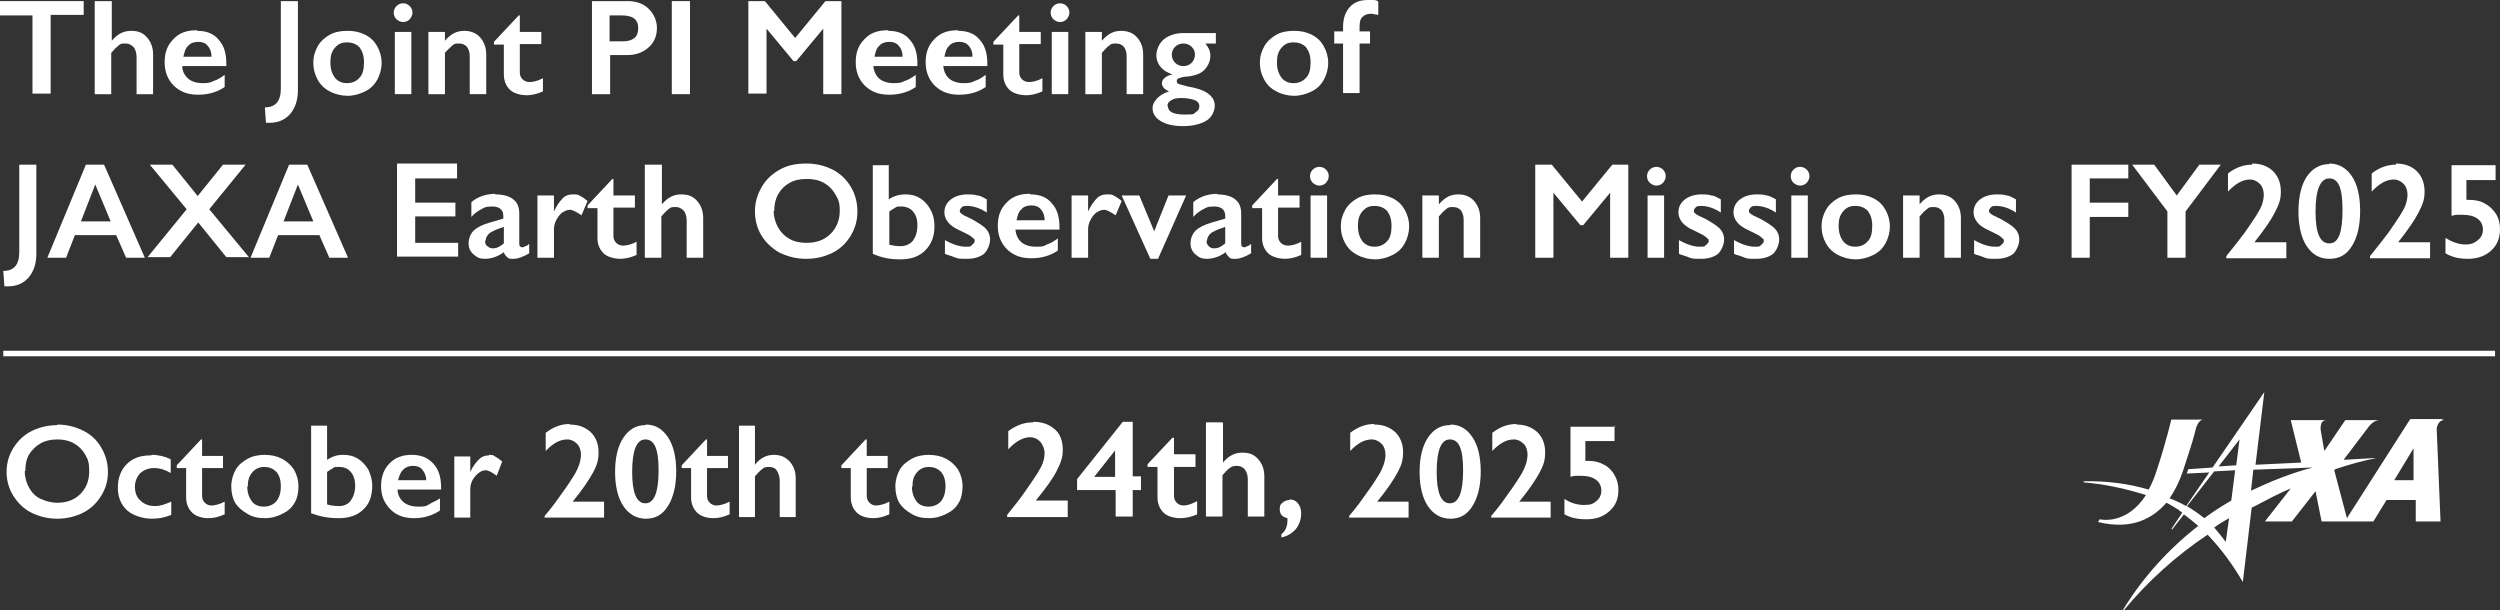 <?xml version="1.0" encoding="UTF-8"?>
<svg id="_レイヤー_1" xmlns="http://www.w3.org/2000/svg" version="1.1" viewBox="0 0 454 110.8">
  <rect x="0" y="0" width="454" height="110.8" fill="#333333" stroke="none"/>
  <!-- Generator: Adobe Illustrator 29.6.1, SVG Export Plug-In . SVG Version: 2.1.1 Build 9)  -->
  <defs>
    <style>
      .st0, .st1 {
        fill: #fff;
      }

      .st1 {
        stroke: #fff;
        stroke-miterlimit: 10;
      }
    </style>
  </defs>
  <path class="st1" d="M.6,64.2h452.5"/>
  <g id="logo_blue-2">
    <path id="_パス_21366" class="st0" d="M443.4,76.1h-5.7l-11.5,18-2.3-8.7.2-.2c2.4-.8,4.8-1.5,7.4-2h.5-1.1l-5.3.3,4.4-5.8s.9-1.4,2.1-1.4h-6.2l-3.8,5.6h0l-.6-3.4s-.5-2.2,1-2.2h-6.5l1.9,7.7-8.3.4,1.6-13.2-9.4,13.7-4.4.3-.3.8,4.1-.2-4.2,6.1c-.9-.5-1.9-1-3-1.4,1-1.5,1.8-3.1,2.4-4.9.6-1.9,1.8-5.3,2.3-7.5.4-1.7,1.2-1.9,1.4-1.9h-5.8s-.8,3.6-2.6,9.1c-.4,1.3-.9,2.5-1.5,3.6-3.8-1.1-7.8-1.6-11.8-1.5v.2c3.7.3,7.5,1.1,11.3,2.3-3.6,5.6-8.4,4.4-8.4,4.4l-.3.5c6.2,1.5,10-.7,12.4-3.5.7.3,1.4.8,2.1,1.2l.8.6-2,3h.2l2.1-2.7c.9.7,1.8,1.4,2.6,2.1-5.4,4.2-10.1,9.4-13.7,15.3h.2c4.4-5.3,9.5-9.9,15.2-13.7,2.5,2.6,4.6,5.5,6.4,8.6l1.6-13.5.8-.4c2.1-1.1,4.1-2.2,6.3-3.1l-4.7,6h4.9l4.3-5.5h0l1.1,5.5h9.4l2.4-3.9h5.3v3.9h4.5l-.7-16.9s.2-1.5,1.3-1.5M406.1,84.5l-3.2.2,3.8-4.9-.6,4.7M397.1,92l5-6.4,3.8-.2-.7,5.5c-1.7,1-3.3,2-4.9,3.2-1-.8-2-1.5-3.2-2.2M404.2,98.4c-.7-.9-1.4-1.8-2.1-2.6.8-.6,1.8-1.2,2.7-1.7l-.6,4.3M408.8,89l.4-3.7,10.8-.4c-3.9,1-7.6,2.5-11.2,4.2M434.8,87.2l3.5-5.8v5.8h-3.5Z"/>
  </g>
  <g>
    <path class="st0" d="M15.2.2v2.5h-6v14.3h-3.3V2.8H0V.2h15.2Z"/>
    <path class="st0" d="M20.3.2v7.2h0c1-1.2,2.1-1.8,3.5-1.8s2.2.4,2.9,1.2c.7.8,1.1,1.8,1.1,3.1v7.2h-3v-6.7c0-.8-.2-1.4-.5-1.8-.4-.4-.8-.7-1.5-.7s-.9,0-1.3.4c-.4.3-.8.7-1.3,1.3v7.5h-3V.2h3.1Z"/>
    <path class="st0" d="M35.8,5.6c1.7,0,3,.5,3.9,1.6,1,1.1,1.4,2.5,1.4,4.4v.4h-8c0,1,.5,1.8,1.1,2.3s1.5.8,2.6.8,1.4-.1,2-.4c.7-.2,1.3-.6,2-1.1v2.2c-1.3.9-2.9,1.4-4.8,1.4s-3.2-.5-4.4-1.6c-1.1-1.1-1.7-2.5-1.7-4.3s.5-3.1,1.6-4.2c1-1.1,2.4-1.6,4.1-1.6h.2ZM38.4,10.2c0-.8-.3-1.5-.7-1.9-.4-.5-1-.7-1.7-.7s-1.4.2-1.8.7c-.5.4-.7,1.1-.9,2h5.1Z"/>
    <path class="st0" d="M54.1.2v16.2c0,1.8-.5,3.2-1.4,4.3-1,1.1-2.2,1.6-3.8,1.6h-.6l-.2-2.8c1.9,0,2.9-1.1,2.9-3.4V.2h3.3-.2Z"/>
    <path class="st0" d="M63.1,5.6c1.2,0,2.2.2,3.2.7s1.7,1.2,2.2,2.1.8,1.9.8,3-.3,2.2-.8,3.1c-.5.9-1.2,1.6-2.2,2.1s-2.1.8-3.2.8-2.3-.3-3.2-.8c-1-.5-1.7-1.2-2.2-2.1-.5-.9-.8-1.9-.8-3.1s.3-2.1.8-3,1.3-1.6,2.2-2.1,2-.7,3.2-.7ZM60,11.4c0,1.1.3,2,.8,2.7.6.7,1.3,1,2.2,1s1.7-.3,2.3-1c.6-.6.8-1.6.8-2.8s-.3-2-.8-2.7c-.6-.6-1.3-.9-2.3-.9s-1.6.3-2.2,1c-.6.7-.8,1.5-.8,2.6h0Z"/>
    <path class="st0" d="M73.2.6c.5,0,.9.2,1.2.5.3.3.5.7.5,1.2s-.2.8-.5,1.2c-.3.3-.7.5-1.2.5s-.8-.2-1.2-.5c-.3-.3-.5-.7-.5-1.2s.2-.9.5-1.2c.3-.3.7-.5,1.2-.5ZM74.7,5.8v11.3h-3V5.8h3Z"/>
    <path class="st0" d="M84.3,5.6c1.2,0,2.2.4,2.9,1.2.7.8,1.1,1.8,1.1,3.1v7.2h-3v-6.9c0-.7-.2-1.3-.5-1.7-.4-.4-.8-.6-1.4-.6s-.9,0-1.3.4-.8.7-1.3,1.3v7.5h-3V5.8h3v1.6c.5-.6,1.1-1.1,1.7-1.4s1.2-.4,1.9-.4h0Z"/>
    <path class="st0" d="M94.2,2.8h.2v3h3.9v2.2h-3.9v5.2c0,.5.2.9.5,1.2s.7.5,1.3.5,1.5-.2,2.4-.7v2.4c-1.1.5-2.1.7-3,.7s-2.3-.3-3-1-1.1-1.6-1.1-2.8v-5.4h-1.8v-.5s4.5-4.8,4.5-4.8Z"/>
    <path class="st0" d="M114,.2c1.6,0,2.9.5,3.8,1.4.9.9,1.5,2.1,1.5,3.5s-.5,2.6-1.5,3.5c-1,.9-2.3,1.4-3.9,1.4h-3.1v7.1h-3.3V.2h6.5ZM113.2,7.5c.9,0,1.5-.2,2-.6s.7-1,.7-1.8c0-1.6-1-2.3-3-2.3h-2.2v4.7h2.5Z"/>
    <path class="st0" d="M125.3.2v16.9h-3.3V.2h3.3Z"/>
    <path class="st0" d="M138.9.2l5.5,6.7,5.5-6.7h2.9v16.9h-3.3V5.2h0l-4.9,5.9h-.5l-4.9-5.9h0v11.8h-3.3V.2h3Z"/>
    <path class="st0" d="M161.3,5.6c1.7,0,3,.5,3.9,1.6,1,1.1,1.4,2.5,1.4,4.4v.4h-8c.1,1,.5,1.8,1.1,2.3s1.5.8,2.6.8,1.4-.1,2-.4c.7-.2,1.3-.6,2-1.1v2.2c-1.3.9-2.9,1.4-4.8,1.4s-3.2-.5-4.4-1.6c-1.1-1.1-1.7-2.5-1.7-4.3s.5-3.1,1.6-4.2c1-1.1,2.4-1.6,4.1-1.6h.2ZM163.9,10.2c0-.8-.3-1.5-.7-1.9-.4-.5-1-.7-1.7-.7s-1.4.2-1.8.7c-.5.4-.7,1.1-.9,2h5.1,0Z"/>
    <path class="st0" d="M174,5.6c1.7,0,3,.5,3.9,1.6,1,1.1,1.4,2.5,1.4,4.4v.4h-8c.1,1,.5,1.8,1.1,2.3s1.5.8,2.6.8,1.4-.1,2-.4c.7-.2,1.3-.6,2-1.1v2.2c-1.3.9-2.9,1.4-4.8,1.4s-3.2-.5-4.4-1.6c-1.1-1.1-1.7-2.5-1.7-4.3s.5-3.1,1.6-4.2c1-1.1,2.4-1.6,4.1-1.6h.2ZM176.6,10.2c0-.8-.3-1.5-.7-1.9-.4-.5-1-.7-1.7-.7s-1.4.2-1.8.7c-.5.4-.7,1.1-.9,2h5.1,0Z"/>
    <path class="st0" d="M184.9,2.8h.2v3h3.9v2.2h-3.9v5.2c0,.5.2.9.5,1.2s.7.5,1.3.5,1.5-.2,2.4-.7v2.4c-1.1.5-2.1.7-3,.7s-2.3-.3-3-1-1.1-1.6-1.1-2.8v-5.4h-1.8v-.5l4.5-4.8h0Z"/>
    <path class="st0" d="M192.5.6c.5,0,.9.2,1.2.5.3.3.5.7.5,1.2s-.2.8-.5,1.2c-.3.3-.7.5-1.2.5s-.8-.2-1.2-.5c-.3-.3-.5-.7-.5-1.2s.2-.9.5-1.2c.3-.3.7-.5,1.2-.5ZM194,5.8v11.3h-3V5.8h3Z"/>
    <path class="st0" d="M203.6,5.6c1.2,0,2.2.4,2.9,1.2s1.1,1.8,1.1,3.1v7.2h-3v-6.9c0-.7-.2-1.3-.5-1.7-.4-.4-.8-.6-1.4-.6s-.9,0-1.3.4c-.4.3-.8.7-1.3,1.3v7.5h-3V5.8h3v1.6c.5-.6,1.1-1.1,1.7-1.4.6-.3,1.2-.4,1.9-.4h0Z"/>
    <path class="st0" d="M220.8,5.8v2.1h-1.9c.3.4.5.7.7,1.1.1.3.2.7.2,1.1,0,.9-.3,1.7-1,2.5-.6.7-1.6,1.1-3.1,1.3-.8,0-1.3.2-1.6.3s-.4.3-.4.6.2.4.5.5.8.2,1.5.4c1.7.3,2.9.7,3.7,1.3.8.6,1.2,1.3,1.2,2.2s-.5,2.1-1.5,2.7-2.4,1-4.2,1-3.1-.3-4.1-.9-1.5-1.4-1.5-2.4,1-2.4,3-3c-.9-.4-1.3-.9-1.3-1.5s.6-1.3,1.9-1.6h0c-.9-.3-1.6-.7-2.1-1.3s-.8-1.3-.8-2.2.5-2.2,1.4-2.9,2.1-1.1,3.6-1.1h5.8v-.2ZM212.1,19.3c0,1,1,1.5,3,1.5s1.6-.1,2-.4c.5-.3.7-.6.7-1.1s-.3-.9-.8-1.1-1.4-.4-2.4-.4-1.4.1-1.9.4-.7.6-.7,1.1h0ZM212.8,9.9c0,.6.2,1.1.6,1.5.4.4.9.6,1.5.6s1.1-.2,1.5-.6c.4-.4.6-.9.6-1.5s-.2-1-.6-1.4c-.4-.4-.9-.6-1.5-.6s-1.1.2-1.5.6-.6.9-.6,1.4Z"/>
    <path class="st0" d="M235,5.6c1.2,0,2.2.2,3.2.7s1.7,1.2,2.2,2.1.8,1.9.8,3-.3,2.2-.8,3.1c-.5.9-1.2,1.6-2.2,2.1s-2.1.8-3.2.8-2.3-.3-3.2-.8c-1-.5-1.7-1.2-2.2-2.1-.5-.9-.8-1.9-.8-3.1s.3-2.1.8-3,1.3-1.6,2.2-2.1,2-.7,3.2-.7ZM231.9,11.4c0,1.1.3,2,.8,2.7.6.7,1.3,1,2.2,1s1.7-.3,2.3-1c.6-.6.8-1.6.8-2.8s-.3-2-.8-2.7c-.6-.6-1.3-.9-2.3-.9s-1.6.3-2.2,1c-.6.7-.8,1.5-.8,2.6h0Z"/>
    <path class="st0" d="M248.3,0h1.1c.4,0,.7.1.9.3v2.4c-.4,0-.9-.2-1.3-.2-.7,0-1.2.2-1.6.6s-.5,1-.5,1.8v.8h1.9v2.2h-1.9v9h-3V7.9h-1.6v-2.2h1.6v-.8c0-1.5.4-2.7,1.2-3.6s1.9-1.3,3.3-1.3h0Z"/>
    <path class="st0" d="M6.6,29.9v16.2c0,1.8-.5,3.2-1.4,4.3-1,1.1-2.2,1.6-3.8,1.6h-.6l-.2-2.8c1.9,0,2.9-1.1,2.9-3.4v-15.9h3.3-.2Z"/>
    <path class="st0" d="M18.9,29.9l7.4,16.9h-3.4l-1.8-4.1h-7.5l-1.6,4.1h-3.4l7-16.9h3.3ZM14.7,40.2h5.4l-2.8-6.7s-2.6,6.7-2.6,6.7Z"/>
    <path class="st0" d="M31.3,29.9l4.6,5.7,4.6-5.7h4.1l-6.6,8.1,7.2,8.7h-4.1l-5.1-6.3-5.1,6.3h-4.1l7.1-8.7-6.7-8.1h4.1Z"/>
    <path class="st0" d="M55.8,29.9l7.4,16.9h-3.4l-1.8-4.1h-7.5l-1.6,4.1h-3.4l7-16.9h3.3ZM51.5,40.2h5.4l-2.8-6.7s-2.6,6.7-2.6,6.7Z"/>
    <path class="st0" d="M83,29.9v2.5h-7.6v4.4h7.3v2.5h-7.3v4.8h7.8v2.5h-11.1v-16.9h10.9v.2Z"/>
    <path class="st0" d="M89.9,35.3c1.4,0,2.6.3,3.3.9.8.6,1.1,1.5,1.1,2.6v5.5c0,.4.2.6.5.6s.3,0,.6-.2c.3,0,.5-.3.7-.4v1.7c-1,.6-2,1-2.8,1s-.9,0-1.2-.3-.5-.5-.6-.9c-1.1.8-2.3,1.2-3.4,1.2s-1.5-.3-2.1-.8-.9-1.2-.9-2,.3-1.7.9-2.3,1.6-1.1,3-1.5l2.4-.7v-.5c0-1.1-.7-1.7-2-1.7s-1.4.2-2,.5-1.3.8-1.8,1.4v-2.7c1.2-1,2.7-1.5,4.4-1.5h0ZM88.1,43.7c0,.4,0,.7.4,1s.6.4,1,.4c.7,0,1.3-.3,2-.9v-3c-.8.3-1.5.5-2,.8-.5.2-.8.5-1,.8s-.3.6-.3.9h0Z"/>
    <path class="st0" d="M104.2,35.3c.4,0,.8,0,1.2.3.4.2.8.5,1.3.9l-1.1,2.6c-.9-.6-1.6-1-2.1-1s-.9.2-1.4.5c-.4.3-.8.8-1.1,1.4-.3.6-.4,1.1-.4,1.7v5.1h-3v-11.3h3v2.9h0c.5-1.1,1.1-1.9,1.6-2.4s1.1-.7,1.8-.7h.2Z"/>
    <path class="st0" d="M111.2,32.5h.2v3h3.9v2.2h-3.9v5.2c0,.5.2.9.5,1.2s.7.5,1.3.5,1.5-.2,2.4-.7v2.4c-1.1.5-2.1.7-3,.7s-2.3-.3-3-1-1.1-1.6-1.1-2.8v-5.4h-1.8v-.5s4.5-4.8,4.5-4.8Z"/>
    <path class="st0" d="M120.2,29.9v7.2h0c1-1.2,2.1-1.8,3.5-1.8s2.2.4,2.9,1.2c.7.8,1.1,1.8,1.1,3.1v7.2h-3v-6.7c0-.8-.2-1.4-.5-1.8-.4-.4-.8-.7-1.5-.7s-.9,0-1.3.4c-.4.3-.8.7-1.3,1.3v7.5h-3v-16.9h3.1Z"/>
    <path class="st0" d="M146.5,29.7c1.7,0,3.3.4,4.7,1.1s2.5,1.8,3.3,3.1c.8,1.4,1.2,2.8,1.2,4.5s-.4,3-1.2,4.4c-.8,1.3-1.9,2.4-3.3,3.1s-3,1.1-4.8,1.1-3.3-.4-4.8-1.1c-1.4-.8-2.5-1.8-3.3-3.1s-1.2-2.8-1.2-4.4.4-3,1.2-4.4,1.9-2.4,3.3-3.2c1.4-.8,3-1.1,4.8-1.1h.1ZM140.5,38.3c0,1.1.3,2.1.8,3s1.2,1.6,2.1,2.1c.9.5,1.9.7,3.1.7,1.7,0,3.2-.5,4.3-1.6s1.7-2.5,1.7-4.2-.3-2.1-.8-3-1.2-1.6-2.1-2.1c-.9-.5-1.9-.7-3.1-.7s-2.2.2-3.1.7-1.6,1.2-2.1,2.1c-.5.9-.7,1.9-.7,3h0Z"/>
    <path class="st0" d="M161.4,29.9v6.3c.9-.6,1.9-.9,3-.9s1.9.2,2.7.7,1.4,1.2,1.9,2.1.7,1.9.7,3c0,1.9-.6,3.3-1.7,4.4-1.1,1.1-2.6,1.6-4.5,1.6s-3.4-.3-5-1v-16.1h3,0ZM161.4,44.4c.6.2,1.4.3,2.2.3s1.6-.3,2.2-1c.5-.7.8-1.6.8-2.8s-.3-1.9-.8-2.5-1.3-.9-2.1-.9-.8,0-1.1.2-.7.4-1.1.7v6h0Z"/>
    <path class="st0" d="M175.7,35.3c.6,0,1.2,0,1.8.2.5,0,1.1.4,1.7.7v2.4c-.6-.4-1.2-.7-1.8-.9s-1.2-.3-1.7-.3-.8,0-1,.2-.4.4-.4.7.1.3.3.5.8.5,1.7.9c1.3.7,2.2,1.3,2.7,1.8s.8,1.2.8,2-.4,1.9-1.1,2.6c-.8.6-1.8.9-3.1.9s-1.6,0-2.3-.3-1.3-.4-1.7-.6v-2.5c1.4.8,2.7,1.2,3.7,1.2s.9,0,1.2-.3.5-.4.5-.7,0-.3-.2-.5c-.1,0-.3-.3-.5-.4-.2-.2-.9-.5-2.1-1.1-.9-.4-1.6-.9-2-1.4s-.7-1.1-.7-1.8c0-1,.4-1.8,1.2-2.4s1.8-.9,3.1-.9h0Z"/>
    <path class="st0" d="M187.1,35.3c1.7,0,3,.5,3.9,1.6,1,1.1,1.4,2.5,1.4,4.4v.4h-8c.1,1,.5,1.8,1.1,2.3s1.5.8,2.6.8,1.4,0,2-.4c.7-.2,1.3-.6,2-1.1v2.2c-1.3.9-2.9,1.4-4.8,1.4s-3.2-.5-4.4-1.6c-1.1-1.1-1.7-2.5-1.7-4.3s.5-3.1,1.6-4.2c1-1.1,2.4-1.6,4.1-1.6h.2ZM189.7,39.9c0-.8-.3-1.5-.7-1.9-.4-.5-1-.7-1.7-.7s-1.4.2-1.8.7c-.5.4-.7,1.1-.9,2h5.1,0Z"/>
    <path class="st0" d="M201.2,35.3c.4,0,.8,0,1.2.3.4.2.8.5,1.3.9l-1.1,2.6c-.9-.6-1.6-1-2.1-1s-.9.2-1.4.5c-.4.3-.8.8-1.1,1.4-.3.6-.4,1.1-.4,1.7v5.1h-3v-11.3h3v2.9h0c.5-1.1,1.1-1.9,1.6-2.4s1.1-.7,1.8-.7h.2Z"/>
    <path class="st0" d="M206.9,35.5l2.7,6.5,2.6-6.5h3.2l-5.1,11.5h-1.4l-5.2-11.5h3.2Z"/>
    <path class="st0" d="M221,35.3c1.4,0,2.6.3,3.3.9.8.6,1.1,1.5,1.1,2.6v5.5c0,.4.2.6.5.6s.3,0,.6-.2c.3,0,.5-.3.7-.4v1.7c-1,.6-2,1-2.8,1s-.9,0-1.2-.3-.5-.5-.6-.9c-1.1.8-2.3,1.2-3.4,1.2s-1.5-.3-2.1-.8-.9-1.2-.9-2,.3-1.7.9-2.3c.6-.6,1.6-1.1,3-1.5l2.4-.7v-.5c0-1.1-.7-1.7-2-1.7s-1.4.2-2,.5-1.3.8-1.8,1.4v-2.7c1.2-1,2.7-1.5,4.4-1.5h0ZM219.1,43.7c0,.4.1.7.4,1s.6.4,1,.4c.7,0,1.3-.3,2-.9v-3c-.8.3-1.5.5-2,.8-.5.2-.8.5-1,.8s-.3.6-.3.9h0Z"/>
    <path class="st0" d="M231.9,32.5h.2v3h3.9v2.2h-3.9v5.2c0,.5.2.9.5,1.2s.7.5,1.3.5,1.5-.2,2.4-.7v2.4c-1.1.5-2.1.7-3,.7s-2.3-.3-3-1-1.1-1.6-1.1-2.8v-5.4h-1.8v-.5l4.5-4.8h0Z"/>
    <path class="st0" d="M239.6,30.3c.5,0,.9.2,1.2.5s.5.7.5,1.2-.2.8-.5,1.2c-.3.3-.7.5-1.2.5s-.8-.2-1.2-.5c-.3-.3-.5-.7-.5-1.2s.2-.9.5-1.2c.3-.3.7-.5,1.2-.5ZM241,35.5v11.3h-3v-11.3h3Z"/>
    <path class="st0" d="M249.7,35.3c1.2,0,2.2.2,3.2.7s1.7,1.2,2.2,2.1c.5.9.8,1.9.8,3s-.3,2.2-.8,3.1c-.5.9-1.2,1.6-2.2,2.1s-2.1.8-3.2.8-2.3-.3-3.2-.8c-1-.5-1.7-1.2-2.2-2.1-.5-.9-.8-1.9-.8-3.1s.3-2.1.8-3,1.3-1.6,2.2-2.1,2-.7,3.2-.7ZM246.6,41.1c0,1.1.3,2,.8,2.7.6.7,1.3,1,2.2,1s1.7-.3,2.3-1c.6-.6.8-1.6.8-2.8s-.3-2-.8-2.7c-.6-.6-1.3-.9-2.3-.9s-1.6.3-2.2,1-.8,1.5-.8,2.6h0Z"/>
    <path class="st0" d="M264.8,35.3c1.2,0,2.2.4,2.9,1.2.7.8,1.1,1.8,1.1,3.1v7.2h-3v-6.9c0-.7-.2-1.3-.5-1.7-.4-.4-.8-.6-1.4-.6s-.9,0-1.3.4c-.4.3-.8.7-1.3,1.3v7.5h-3v-11.3h3v1.6c.5-.6,1.1-1.1,1.7-1.4.6-.3,1.2-.4,1.9-.4h-.1Z"/>
    <path class="st0" d="M281.8,29.9l5.5,6.7,5.5-6.7h2.9v16.9h-3.3v-11.8h0l-4.9,5.9h-.5l-4.9-5.9h0v11.8h-3.3v-16.9h3Z"/>
    <path class="st0" d="M300.8,30.3c.5,0,.9.2,1.2.5.3.3.5.7.5,1.2s-.2.8-.5,1.2c-.3.3-.7.5-1.2.5s-.8-.2-1.2-.5c-.3-.3-.5-.7-.5-1.2s.2-.9.5-1.2c.3-.3.7-.5,1.2-.5ZM302.2,35.5v11.3h-3v-11.3h3Z"/>
    <path class="st0" d="M309,35.3c.6,0,1.2,0,1.8.2.5,0,1.1.4,1.7.7v2.4c-.6-.4-1.2-.7-1.8-.9-.6-.2-1.2-.3-1.7-.3s-.8,0-1,.2-.4.4-.4.7.1.3.3.5.8.5,1.7.9c1.3.7,2.2,1.3,2.7,1.8s.8,1.2.8,2-.4,1.9-1.1,2.6c-.8.6-1.8.9-3.1.9s-1.6,0-2.3-.3-1.3-.4-1.7-.6v-2.5c1.4.8,2.7,1.2,3.7,1.2s.9,0,1.2-.3.5-.4.5-.7,0-.3-.2-.5c-.1,0-.3-.3-.5-.4-.2-.2-.9-.5-2.1-1.1-.9-.4-1.6-.9-2-1.4s-.7-1.1-.7-1.8c0-1,.4-1.8,1.2-2.4s1.8-.9,3.1-.9h-.1Z"/>
    <path class="st0" d="M319,35.3c.6,0,1.2,0,1.8.2.5,0,1.1.4,1.7.7v2.4c-.6-.4-1.2-.7-1.8-.9-.6-.2-1.2-.3-1.7-.3s-.8,0-1,.2-.4.4-.4.7.1.3.3.5.8.5,1.7.9c1.3.7,2.2,1.3,2.7,1.8s.8,1.2.8,2-.4,1.9-1.1,2.6c-.8.6-1.8.9-3.1.9s-1.6,0-2.3-.3-1.3-.4-1.7-.6v-2.5c1.4.8,2.7,1.2,3.7,1.2s.9,0,1.2-.3.5-.4.5-.7,0-.3-.2-.5c-.1,0-.3-.3-.5-.4-.2-.2-.9-.5-2.1-1.1-.9-.4-1.6-.9-2-1.4s-.7-1.1-.7-1.8c0-1,.4-1.8,1.2-2.4s1.8-.9,3.1-.9h-.1Z"/>
    <path class="st0" d="M326.9,30.3c.5,0,.9.2,1.2.5.3.3.5.7.5,1.2s-.2.8-.5,1.2c-.3.3-.7.5-1.2.5s-.8-.2-1.2-.5c-.3-.3-.5-.7-.5-1.2s.2-.9.5-1.2c.3-.3.7-.5,1.2-.5ZM328.3,35.5v11.3h-3v-11.3h3Z"/>
    <path class="st0" d="M337,35.3c1.2,0,2.2.2,3.2.7s1.7,1.2,2.2,2.1c.5.9.8,1.9.8,3s-.3,2.2-.8,3.1c-.5.9-1.2,1.6-2.2,2.1s-2.1.8-3.2.8-2.3-.3-3.2-.8c-1-.5-1.7-1.2-2.2-2.1-.5-.9-.8-1.9-.8-3.1s.3-2.1.8-3,1.3-1.6,2.2-2.1c.9-.5,2-.7,3.2-.7ZM333.9,41.1c0,1.1.3,2,.8,2.7.6.7,1.3,1,2.2,1s1.7-.3,2.3-1c.6-.6.8-1.6.8-2.8s-.3-2-.8-2.7c-.6-.6-1.3-.9-2.3-.9s-1.6.3-2.2,1-.8,1.5-.8,2.6h0Z"/>
    <path class="st0" d="M352.1,35.3c1.2,0,2.2.4,2.9,1.2.7.8,1.1,1.8,1.1,3.1v7.2h-3v-6.9c0-.7-.2-1.3-.5-1.7-.4-.4-.8-.6-1.4-.6s-.9,0-1.3.4c-.4.3-.8.7-1.3,1.3v7.5h-3v-11.3h3v1.6c.5-.6,1.1-1.1,1.7-1.4.6-.3,1.2-.4,1.9-.4h-.1Z"/>
    <path class="st0" d="M362.6,35.3c.6,0,1.2,0,1.8.2.5,0,1.1.4,1.7.7v2.4c-.6-.4-1.2-.7-1.8-.9-.6-.2-1.2-.3-1.7-.3s-.8,0-1,.2-.4.4-.4.7.1.3.3.5.8.5,1.7.9c1.3.7,2.2,1.3,2.7,1.8s.8,1.2.8,2-.4,1.9-1.1,2.6c-.8.6-1.8.9-3.1.9s-1.6,0-2.3-.3-1.3-.4-1.7-.6v-2.5c1.4.8,2.7,1.2,3.7,1.2s.9,0,1.2-.3.5-.4.5-.7,0-.3-.2-.5c-.1,0-.3-.3-.5-.4-.2-.2-.9-.5-2.1-1.1-.9-.4-1.6-.9-2-1.4s-.7-1.1-.7-1.8c0-1,.4-1.8,1.2-2.4s1.8-.9,3.1-.9h-.1Z"/>
    <path class="st0" d="M386.5,29.9v2.5h-7v4.4h7v2.6h-7v7.4h-3.3v-16.9s10.3,0,10.3,0Z"/>
    <path class="st0" d="M391.2,29.9l4.1,5.6,4.1-5.6h3.9l-6.4,8.5v8.4h-3.3v-8.4l-6.4-8.5h4,0Z"/>
    <path class="st0" d="M409,29.7c1.6,0,2.9.5,3.8,1.4s1.4,2.1,1.4,3.7-.4,2.4-1.1,3.8c-.7,1.4-1.9,3.1-3.7,5.4h5.8v2.9h-10.9v-.4c1.3-1.6,2.4-3,3.3-4.2.9-1.3,1.6-2.3,2.1-3.1s.9-1.5,1.1-2.1.3-1.2.3-1.8-.2-1.4-.7-1.9-1.1-.8-1.8-.8c-1.3,0-2.6.7-4,2.2v-3.3c1.4-1.1,2.9-1.6,4.4-1.6v-.2Z"/>
    <path class="st0" d="M423,29.7c1.7,0,3.1.8,4.1,2.3s1.5,3.6,1.5,6.3-.5,4.8-1.5,6.4c-1,1.6-2.3,2.3-4.1,2.3s-3.1-.8-4.1-2.3-1.5-3.7-1.5-6.3.5-4.8,1.5-6.3,2.4-2.3,4.1-2.3h0ZM420.5,38.4c0,3.9.8,5.8,2.5,5.8s2.4-2,2.4-6.1-.8-5.7-2.4-5.7-2.5,2-2.5,6Z"/>
    <path class="st0" d="M435.1,29.7c1.6,0,2.9.5,3.8,1.4s1.4,2.1,1.4,3.7-.4,2.4-1.1,3.8c-.7,1.4-1.9,3.1-3.7,5.4h5.8v2.9h-10.9v-.4c1.3-1.6,2.4-3,3.3-4.2.9-1.3,1.6-2.3,2.1-3.1s.9-1.5,1.1-2.1.3-1.2.3-1.8-.2-1.4-.7-1.9-1.1-.8-1.8-.8c-1.3,0-2.6.7-4,2.2v-3.3c1.4-1.1,2.9-1.6,4.4-1.6v-.2Z"/>
    <path class="st0" d="M453.2,29.9v2.8h-5.3v3.6h.6c1,0,2,.2,2.8.7.8.4,1.5,1.1,2,1.9.5.8.7,1.7.7,2.7,0,1.6-.5,2.9-1.6,3.9s-2.5,1.5-4.2,1.5-2.9-.3-4.1-1v-2.8c1.3.8,2.5,1.2,3.6,1.2s1.7-.3,2.3-.8.9-1.1.9-1.9-.3-1.5-1-2-1.6-.7-2.8-.7-1.2,0-1.9.2v-9.2h8.2-.2Z"/>
  </g>
  <g>
    <path class="st0" d="M10.4,77.1c1.7,0,3.3.4,4.7,1.1,1.4.7,2.5,1.7,3.3,3.1s1.2,2.8,1.2,4.4-.4,3-1.2,4.3c-.8,1.3-1.9,2.4-3.3,3.1-1.4.7-3,1.1-4.7,1.1s-3.3-.4-4.7-1.1c-1.4-.7-2.5-1.8-3.3-3.1-.8-1.3-1.2-2.7-1.2-4.3s.4-3,1.2-4.3c.8-1.3,1.9-2.4,3.3-3.1s3-1.1,4.8-1.1h-.1ZM4.5,85.6c0,1.1.3,2.1.8,3s1.2,1.6,2.1,2,1.9.7,3,.7c1.7,0,3.1-.5,4.2-1.6,1.1-1.1,1.6-2.5,1.6-4.1s-.2-2.1-.7-3-1.2-1.6-2.1-2.1-1.9-.7-3-.7-2.1.2-3,.7c-.9.5-1.6,1.2-2.1,2s-.7,1.9-.7,3h0Z"/>
    <path class="st0" d="M27.5,82.6c1.3,0,2.5.3,3.5.8v2.5c-1-.6-2-.9-3-.9s-1.8.3-2.5.9c-.6.6-1,1.5-1,2.5s.3,1.9,1,2.5c.6.6,1.5,1,2.6,1s1.8-.3,3-.8v2.4c-1.2.5-2.3.7-3.6.7s-3.3-.5-4.4-1.5-1.7-2.4-1.7-4.1.5-3.2,1.6-4.3c1.1-1.1,2.5-1.6,4.3-1.6h.2Z"/>
    <path class="st0" d="M36.5,79.8h.2v3h3.8v2.2h-3.8v5.1c0,.5.2.9.5,1.2.3.3.7.5,1.2.5s1.5-.2,2.4-.7v2.3c-1.1.5-2,.7-3,.7s-2.2-.3-2.9-1-1.1-1.6-1.1-2.8v-5.3h-1.7v-.5s4.4-4.7,4.4-4.7Z"/>
    <path class="st0" d="M48,82.6c1.2,0,2.2.2,3.2.7.9.5,1.7,1.2,2.2,2,.5.9.8,1.9.8,3s-.2,2.2-.7,3c-.5.9-1.2,1.5-2.2,2s-2,.8-3.2.8-2.2-.2-3.2-.8-1.7-1.2-2.2-2c-.5-.9-.7-1.9-.7-3s.3-2.1.8-3,1.3-1.5,2.2-2,2-.7,3.1-.7h0ZM44.9,88.3c0,1.1.3,2,.8,2.7s1.3,1,2.2,1,1.7-.3,2.3-1c.5-.6.8-1.5.8-2.7s-.3-2-.8-2.6c-.6-.6-1.3-.9-2.2-.9s-1.6.3-2.2,1c-.6.7-.8,1.5-.8,2.6h0Z"/>
    <path class="st0" d="M59.4,77.3v6.2c.9-.6,1.8-.9,2.9-.9s1.9.2,2.7.7,1.4,1.2,1.9,2c.4.9.7,1.8.7,2.9,0,1.8-.5,3.3-1.6,4.3-1.1,1.1-2.6,1.6-4.5,1.6s-3.4-.3-5-.9v-15.9s2.9,0,2.9,0ZM59.4,91.6c.6.2,1.4.3,2.2.3s1.6-.3,2.1-1c.5-.7.8-1.6.8-2.7s-.3-1.9-.8-2.5c-.5-.6-1.2-.9-2.1-.9s-.8,0-1.1.2-.7.4-1.1.7c0,0,0,5.9,0,5.9Z"/>
    <path class="st0" d="M74.8,82.6c1.6,0,2.9.5,3.9,1.6s1.4,2.5,1.4,4.3v.4h-7.9c0,1,.5,1.8,1.1,2.3s1.5.8,2.6.8,1.4,0,2-.4,1.3-.6,2-1.1v2.2c-1.3.9-2.9,1.4-4.7,1.4s-3.2-.5-4.3-1.6c-1.1-1.1-1.7-2.5-1.7-4.2s.5-3.1,1.5-4.1c1-1.1,2.4-1.6,4-1.6h0ZM77.4,87.2c0-.8-.3-1.4-.7-1.9-.4-.5-1-.7-1.7-.7s-1.3.2-1.8.7-.7,1.1-.9,1.9h5.1Z"/>
    <path class="st0" d="M88.8,82.6c.4,0,.8,0,1.1.3.4.2.8.5,1.3.9l-1,2.6c-.8-.6-1.5-1-2-1s-.9.2-1.3.5-.8.8-1.1,1.3c-.3.6-.4,1.1-.4,1.7v5.1h-2.9v-11.1h2.9v2.8h0c.5-1.1,1.1-1.8,1.6-2.3s1.1-.7,1.8-.7h0Z"/>
    <path class="st0" d="M103.5,77.1c1.6,0,2.8.5,3.8,1.4.9.9,1.4,2.1,1.4,3.6s-.3,2.4-1,3.7c-.7,1.3-1.9,3.1-3.7,5.3h5.7v2.9h-10.8v-.3c1.3-1.5,2.3-2.9,3.2-4.2.9-1.2,1.6-2.3,2.1-3.1s.8-1.5,1-2.1.3-1.2.3-1.8-.2-1.4-.7-1.9-1.1-.8-1.8-.8c-1.3,0-2.6.7-3.9,2.1v-3.3c1.4-1.1,2.9-1.6,4.3-1.6h0Z"/>
    <path class="st0" d="M117.3,77.1c1.7,0,3,.8,4,2.3s1.5,3.6,1.5,6.2-.5,4.7-1.5,6.3-2.3,2.3-4,2.3-3.1-.8-4.1-2.3-1.5-3.6-1.5-6.2.5-4.7,1.5-6.2,2.3-2.3,4-2.3h0ZM114.8,85.7c0,3.8.8,5.7,2.4,5.7s2.4-2,2.4-6-.8-5.6-2.4-5.6-2.4,2-2.4,5.9Z"/>
    <path class="st0" d="M128.2,79.8h.2v3h3.8v2.2h-3.8v5.1c0,.5.2.9.5,1.2.3.3.7.5,1.2.5s1.5-.2,2.4-.7v2.3c-1.1.5-2,.7-3,.7s-2.2-.3-2.9-1-1.1-1.6-1.1-2.8v-5.3h-1.7v-.5l4.4-4.7h0Z"/>
    <path class="st0" d="M137.1,77.3v7.1h0c.9-1.2,2.1-1.8,3.4-1.8s2.1.4,2.9,1.2c.7.8,1.1,1.8,1.1,3v7.1h-2.9v-6.6c0-.7-.2-1.3-.5-1.8s-.8-.7-1.4-.7-.9,0-1.3.4c-.4.3-.8.7-1.3,1.3v7.4h-2.9v-16.6h2.9Z"/>
    <path class="st0" d="M157.2,79.8h.2v3h3.8v2.2h-3.8v5.1c0,.5.2.9.5,1.2.3.3.7.5,1.2.5s1.5-.2,2.4-.7v2.3c-1.1.5-2,.7-3,.7s-2.2-.3-2.9-1-1.1-1.6-1.1-2.8v-5.3h-1.7v-.5l4.4-4.7h0Z"/>
    <path class="st0" d="M168.6,82.6c1.2,0,2.2.2,3.2.7.9.5,1.7,1.2,2.2,2,.5.9.8,1.9.8,3s-.2,2.2-.7,3c-.5.9-1.2,1.5-2.2,2s-2,.8-3.2.8-2.2-.2-3.2-.8-1.7-1.2-2.2-2c-.5-.9-.7-1.9-.7-3s.3-2.1.8-3,1.3-1.5,2.2-2,2-.7,3.1-.7h-.1ZM165.6,88.3c0,1.1.3,2,.8,2.7s1.3,1,2.2,1,1.7-.3,2.3-1c.5-.6.8-1.5.8-2.7s-.3-2-.8-2.6c-.6-.6-1.3-.9-2.2-.9s-1.6.3-2.2,1c-.6.7-.8,1.5-.8,2.6h-.1Z"/>
    <path class="st0" d="M234.2,90.7c.6,0,1.1.2,1.5.7s.6,1.1.6,1.9-.3,2-1,2.8-1.6,1.3-2.6,1.5v-.6c.8-.6,1.1-1.5,1.1-2.5v-.4c-.9-.2-1.4-.7-1.4-1.6s.2-.9.5-1.2c.3-.3.8-.5,1.3-.5h0Z"/>
    <path class="st0" d="M249.6,77.1c1.6,0,2.8.5,3.8,1.4.9.9,1.4,2.1,1.4,3.6s-.3,2.4-1,3.7c-.7,1.3-1.9,3.1-3.7,5.3h5.7v2.9h-10.8v-.3c1.3-1.5,2.3-2.9,3.2-4.2.9-1.2,1.6-2.3,2.1-3.1s.8-1.5,1-2.1.3-1.2.3-1.8-.2-1.4-.7-1.9-1.1-.8-1.8-.8c-1.3,0-2.6.7-3.9,2.1v-3.3c1.4-1.1,2.9-1.6,4.3-1.6h0Z"/>
    <path class="st0" d="M263.4,77.1c1.7,0,3,.8,4,2.3s1.5,3.6,1.5,6.2-.5,4.7-1.5,6.3-2.3,2.3-4,2.3-3.1-.8-4.1-2.3-1.5-3.6-1.5-6.2.5-4.7,1.5-6.2,2.3-2.3,4-2.3h.1ZM260.9,85.7c0,3.8.8,5.7,2.4,5.7s2.4-2,2.4-6-.8-5.6-2.4-5.6-2.4,2-2.4,5.9Z"/>
    <path class="st0" d="M275.4,77.1c1.6,0,2.8.5,3.8,1.4.9.9,1.4,2.1,1.4,3.6s-.3,2.4-1,3.7c-.7,1.3-1.9,3.1-3.7,5.3h5.7v2.9h-10.8v-.3c1.3-1.5,2.3-2.9,3.2-4.2.9-1.2,1.6-2.3,2.1-3.1s.8-1.5,1-2.1.3-1.2.3-1.8-.2-1.4-.7-1.9-1.1-.8-1.8-.8c-1.3,0-2.6.7-3.9,2.1v-3.3c1.4-1.1,2.9-1.6,4.3-1.6h.1Z"/>
    <path class="st0" d="M293.2,77.3v2.8h-5.3v3.6h.6c1,0,1.9.2,2.8.7.8.4,1.5,1.1,1.9,1.9.5.8.7,1.7.7,2.7,0,1.6-.5,2.8-1.6,3.8s-2.4,1.5-4.2,1.5-2.9-.3-4-.9v-2.8c1.2.8,2.4,1.1,3.6,1.1s1.6-.2,2.2-.7.9-1.1.9-1.9-.3-1.5-1-2-1.6-.7-2.8-.7-1.2,0-1.8.2v-9.1h8.1v-.2Z"/>
  </g>
  <g>
    <path class="st0" d="M187.7,76.6c1.6,0,2.9.5,3.9,1.4,1,.9,1.4,2.2,1.4,3.7s-.4,2.4-1.1,3.8c-.7,1.4-2,3.2-3.8,5.4h5.8v3h-11v-.4c1.3-1.6,2.4-3,3.3-4.3.9-1.3,1.6-2.3,2.1-3.1.5-.8.9-1.5,1.1-2.1.2-.6.3-1.2.3-1.8s-.3-1.4-.8-2c-.5-.5-1.1-.8-1.8-.8-1.3,0-2.6.7-4,2.2v-3.3c1.5-1.1,2.9-1.6,4.5-1.6Z"/>
    <path class="st0" d="M205.7,76.6v9.9h1.5v2.5h-1.5v4.8h-3.1v-4.8h-7v-2l8.3-10.4h1.8ZM202.5,81.8l-3.8,4.8h3.8v-4.8h0Z"/>
    <path class="st0" d="M213,79.5h.2v3h3.9v2.3h-3.9v5.3c0,.5.2.9.5,1.2.3.3.7.5,1.3.5s1.5-.3,2.4-.8v2.4c-1.1.5-2.1.7-3.1.7s-2.3-.3-3-1c-.7-.7-1.1-1.6-1.1-2.8v-5.5h-1.8v-.5l4.5-4.8Z"/>
    <path class="st0" d="M222.1,76.8v7.2h0c1-1.2,2.1-1.8,3.5-1.8s2.2.4,2.9,1.2,1.1,1.8,1.1,3.1v7.3h-3v-6.7c0-.8-.2-1.4-.5-1.8-.4-.5-.9-.7-1.5-.7s-.9.1-1.3.4c-.4.3-.8.7-1.3,1.3v7.5h-3v-17.1h3Z"/>
  </g>
</svg>
